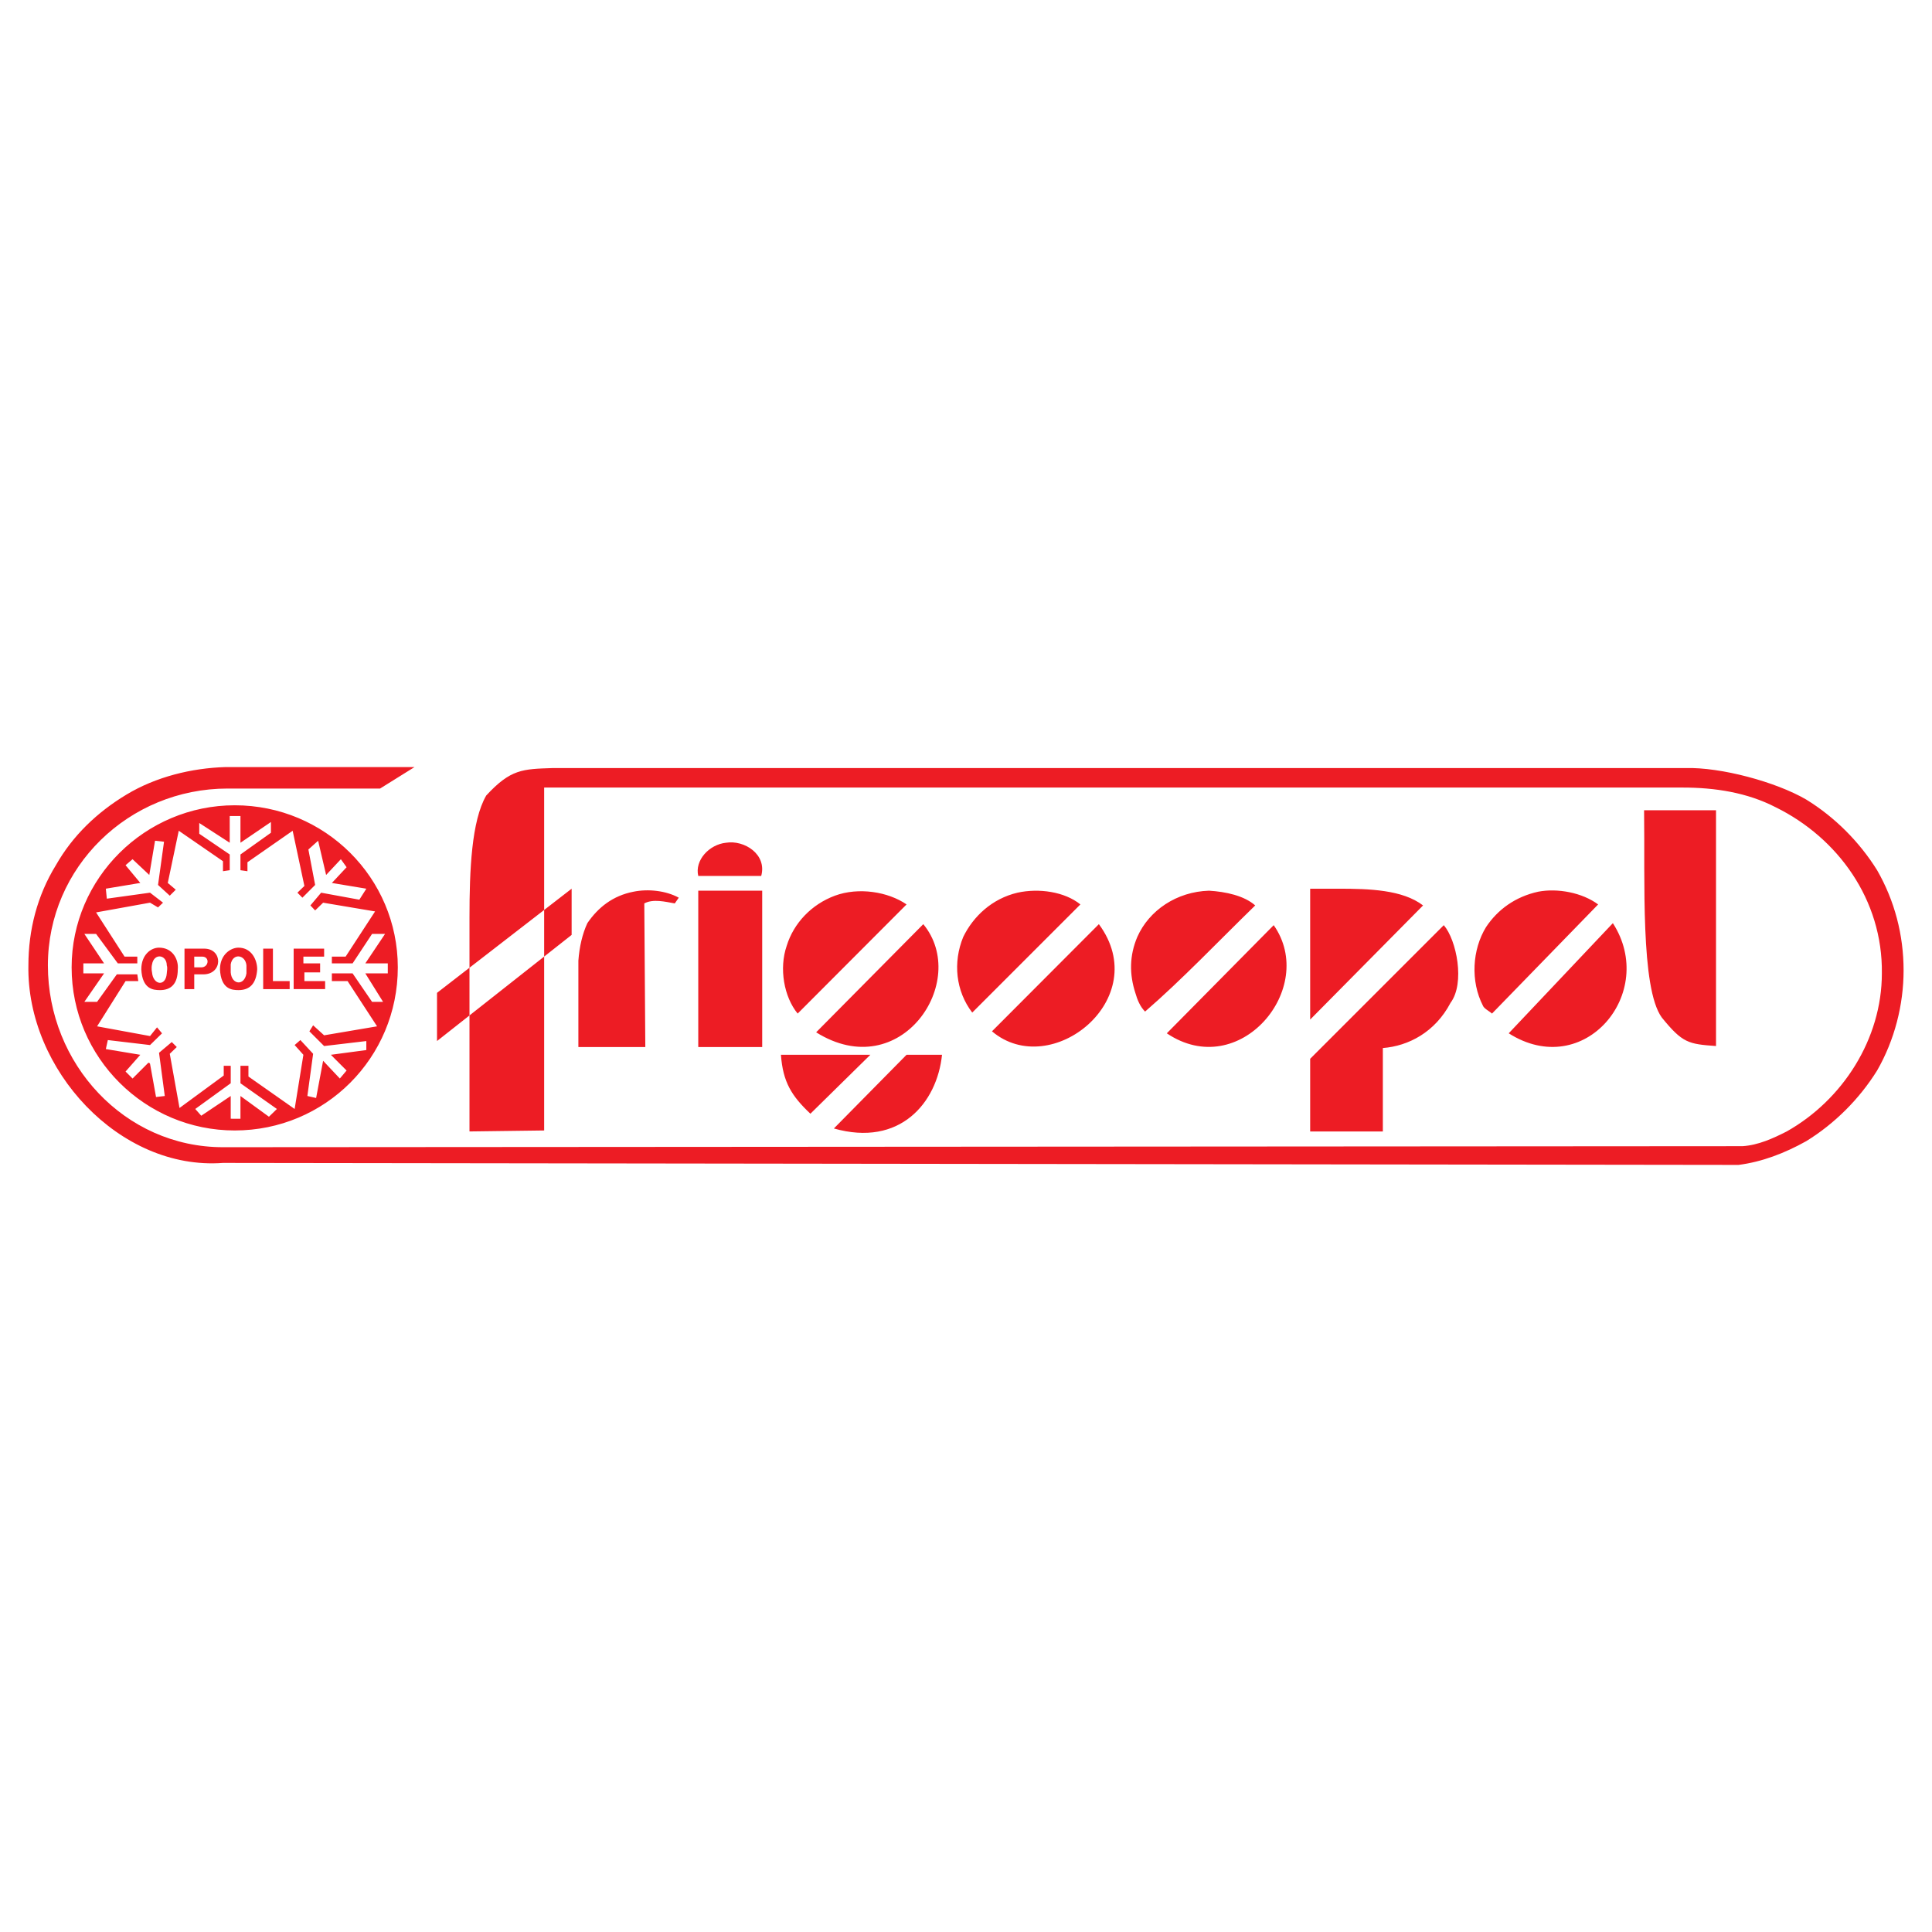 <?xml version="1.0" encoding="utf-8"?>
<!-- Generator: Adobe Illustrator 13.0.0, SVG Export Plug-In . SVG Version: 6.00 Build 14948)  -->
<!DOCTYPE svg PUBLIC "-//W3C//DTD SVG 1.0//EN" "http://www.w3.org/TR/2001/REC-SVG-20010904/DTD/svg10.dtd">
<svg version="1.0" id="Layer_1" xmlns="http://www.w3.org/2000/svg" xmlns:xlink="http://www.w3.org/1999/xlink" x="0px" y="0px"
	 width="192.756px" height="192.756px" viewBox="0 0 192.756 192.756" enable-background="new 0 0 192.756 192.756"
	 xml:space="preserve">
<g>
	<polygon fill-rule="evenodd" clip-rule="evenodd" fill="#FFFFFF" points="0,0 192.756,0 192.756,192.756 0,192.756 0,0 	"/>
	<path fill-rule="evenodd" clip-rule="evenodd" fill="#ED1C24" d="M54.291,112.787V78.574h113.578l0,0
		c3.239,0,6.453,0.499,9.294,1.968c6.18,3.04,10.69,9.22,10.591,16.571c0,6.553-3.912,12.633-9.494,15.773
		c-1.371,0.697-2.841,1.369-4.41,1.469l0,0l-151.604,0.102l0,0c-9.818,0-17.468-8.324-17.468-18.142
		c0-9.793,8.048-17.642,17.941-17.642l0,0H37.92l3.438-2.143H22.52l0,0c-3.414,0.1-6.952,0.972-9.893,2.741
		s-5.382,4.111-7.052,7.052c-1.869,3.04-2.741,6.479-2.741,9.992c-0.199,10.392,9.096,20.483,19.412,19.71l0,0l151.204,0.199l0,0
		c2.343-0.299,4.61-1.17,6.753-2.367c2.841-1.744,5.308-4.211,7.077-7.051c1.744-3.041,2.641-6.555,2.641-9.993
		c0-3.538-0.896-6.952-2.641-9.992c-1.77-2.841-4.236-5.308-7.077-7.052c-3.04-1.769-8.521-3.239-12.035-3.14l0,0H55.163l0,0
		c-3.04,0.1-4.211,0.1-6.653,2.741c-1.47,2.542-1.669,7.451-1.669,12.16l0,0v21.355L54.291,112.787L54.291,112.787z M43.601,99.057
		l13.431-10.391v4.61l-13.431,10.589V99.057L43.601,99.057z M109.635,92.204c5.507,7.45-4.784,15.673-10.665,10.69l0,0
		L109.635,92.204L109.635,92.204z M69.666,87.395c-0.374-1.57,1.097-3.14,2.766-3.314c1.844-0.299,4.111,1.171,3.514,3.314l0,0
		H69.666L69.666,87.395z M93.986,105.236c-0.499,4.809-4.211,9.221-10.79,7.352l0,0l7.251-7.352H93.986L93.986,105.236z
		 M137.967,112.887h-7.251v-7.252l13.331-13.331l0,0c1.271,1.47,2.143,5.78,0.673,7.749c-1.545,2.941-4.211,4.311-6.753,4.51l0,0
		V112.887L137.967,112.887z M80.854,111.117c-1.869-1.77-2.741-3.141-2.94-5.881l0,0h8.921L80.854,111.117L80.854,111.117z
		 M76.045,104.463h-6.379V88.865h6.379V104.463L76.045,104.463z M64.383,104.463h-6.678v-8.621l0,0
		c0.1-1.371,0.398-2.667,0.896-3.738c1.072-1.57,2.542-2.741,4.61-3.14c1.47-0.299,3.239-0.1,4.51,0.598l0,0l-0.399,0.573l0,0
		c-0.972-0.174-2.168-0.474-3.04,0l0,0L64.383,104.463L64.383,104.463z M171.208,104.363c-2.767-0.199-3.339-0.299-5.407-2.84
		c-2.144-2.941-1.67-13.73-1.77-20.682l0,0h7.177V104.363L171.208,104.363z M92.117,92.204c4.685,5.681-2.243,16.071-10.69,10.79
		l0,0L92.117,92.204L92.117,92.204z M127.077,92.304c4.411,6.278-3.414,15.673-10.665,10.79l0,0L127.077,92.304L127.077,92.304z
		 M160.916,92.104c4.485,6.952-2.865,15.772-10.391,10.989l0,0L160.916,92.104L160.916,92.104z M130.716,101.723V88.666h2.84l0,0
		c3.041,0,6.38,0.1,8.423,1.67l0,0L130.716,101.723L130.716,101.723z M90.448,90.235l-10.865,10.89l0,0
		c-1.37-1.67-1.869-4.51-1.096-6.753c0.698-2.267,2.467-4.136,4.809-5.008C85.663,88.491,88.604,88.965,90.448,90.235L90.448,90.235
		z M147.959,100.352c-1.271-2.467-1.071-5.606,0.299-7.849c1.171-1.769,2.94-3.04,5.208-3.538c1.943-0.374,4.411,0.099,5.98,1.271
		l0,0l-10.59,10.89l0,0C148.656,100.926,148.059,100.627,147.959,100.352L147.959,100.352z M107.791,90.235l-10.79,10.79l0,0
		c-1.645-2.143-1.944-5.009-0.897-7.55c0.997-2.043,2.866-3.813,5.408-4.411C103.654,88.591,106.221,88.965,107.791,90.235
		L107.791,90.235z M125.233,90.335c-3.638,3.538-7.351,7.45-10.989,10.59c-0.498-0.498-0.772-1.172-0.972-1.869
		c-0.598-1.844-0.598-3.713,0.199-5.582c1.171-2.642,3.912-4.51,7.152-4.61C122.293,88.965,124.137,89.363,125.233,90.335
		L125.233,90.335z M14.098,96.714c0-1.47,0.972-2.167,1.77-2.167c1.37,0,1.968,1.196,1.869,2.167c0,1.47-0.698,2.069-1.77,2.069
		C15.269,98.783,14.197,98.684,14.098,96.714L14.098,96.714z M16.64,96.315c0.1,0.299,0,0.598,0,0.798
		c-0.1,1.369-1.371,1.17-1.471-0.1c0,0-0.099-0.399,0-0.798C15.369,95.045,16.64,95.244,16.64,96.315L16.64,96.315z M19.38,95.443
		h0.797l0,0c0.772,0,0.673,1.071-0.1,1.071l0,0H19.38V95.443L19.38,95.443z M18.409,94.646h1.968l0,0c1.869,0,1.869,2.567-0.1,2.567
		l0,0H19.38v1.471h-0.972V94.646L18.409,94.646z M21.947,96.714c0-1.47,1.071-2.167,1.844-2.167c1.296,0,1.869,1.196,1.869,2.167
		c-0.1,1.47-0.772,2.069-1.869,2.069C23.118,98.783,22.047,98.684,21.947,96.714L21.947,96.714z M24.588,96.315
		c0,0.299,0,0.598,0,0.798c-0.199,1.27-1.47,1.17-1.57-0.1c0,0,0-0.399,0-0.798C23.218,95.045,24.489,95.244,24.588,96.315
		L24.588,96.315z M26.258,94.646h0.972v3.239h1.67v0.799h-2.642V94.646L26.258,94.646z M29.298,94.646h3.04v0.797H30.27v0.673h1.669
		v0.897h-1.57v0.871h2.069v0.799h-3.14V94.646L29.298,94.646z M23.019,111.615v-2.268l-2.94,1.969l-0.598-0.674l3.539-2.566v-1.744
		h-0.698v0.973l-4.411,3.238l-0.972-5.406l0.698-0.674l-0.499-0.498l-1.271,1.072l0.573,4.311l-0.872,0.1l-0.598-3.314l0,0
		c-0.074-0.1-0.074-0.1-0.174-0.1l0,0l-1.57,1.57l-0.698-0.697l1.47-1.67l-3.438-0.572l0.199-0.898l4.211,0.498l1.196-1.17
		l-0.498-0.598l-0.698,0.871l-5.283-0.971l2.841-4.512h1.271l-0.1-0.672h-2.043l-1.969,2.74H8.417l1.968-2.84H8.316v-0.997h2.068
		l-1.968-2.94h1.171l2.168,2.94h1.944v-0.673h-1.271l-2.841-4.411l5.382-0.972l0.797,0.474l0.499-0.474l-1.296-0.997l-4.311,0.598
		l-0.099-0.997l3.438-0.573l-1.47-1.769l0.698-0.598l1.67,1.57l0.573-3.414l0.897,0.1l-0.598,4.311l1.171,1.072l0.598-0.598
		l-0.797-0.673l1.096-5.208l4.411,3.04v0.997l0.673-0.1v-1.57l-3.04-2.068v-1.072l3.04,1.969v-2.666h1.071v2.666l3.04-2.068v1.072
		l-3.04,2.168v1.57l0.698,0.1v-0.897l4.51-3.14l1.171,5.507l-0.697,0.672l0.498,0.499l1.271-1.271l-0.673-3.538l0.972-0.872
		l0.797,3.414l1.471-1.57l0.573,0.797l-1.47,1.57l3.439,0.573l-0.698,1.097l-3.812-0.698l-1.072,1.271l0.474,0.498l0.797-0.772
		l5.183,0.872l-2.94,4.51H33.11v0.673h2.068l1.943-2.94h1.296l-1.969,2.94h2.243v0.997h-2.243l1.77,2.84h-1.097l-1.943-2.84H33.11
		v0.771h1.57l2.94,4.512l-5.283,0.896l-1.096-0.998l-0.374,0.6l1.47,1.469l4.211-0.498v0.898l-3.539,0.473l1.57,1.57l-0.673,0.797
		l-1.669-1.77l-0.698,3.713l-0.872-0.199l0.573-4.211l-1.271-1.371l-0.573,0.498l0.873,0.973l-0.873,5.406l-4.61-3.238v-1.072H23.99
		v1.744l3.638,2.566l-0.797,0.773l-2.841-2.068v2.268H23.019L23.019,111.615z M7.146,96.515c0-8.92,7.351-16.172,16.271-16.172
		c9.021,0,16.272,7.251,16.272,16.172c0,9.021-7.251,16.272-16.272,16.272C14.497,112.787,7.146,105.535,7.146,96.515L7.146,96.515
		L7.146,96.515L7.146,96.515z"/>
</g>
</svg>
